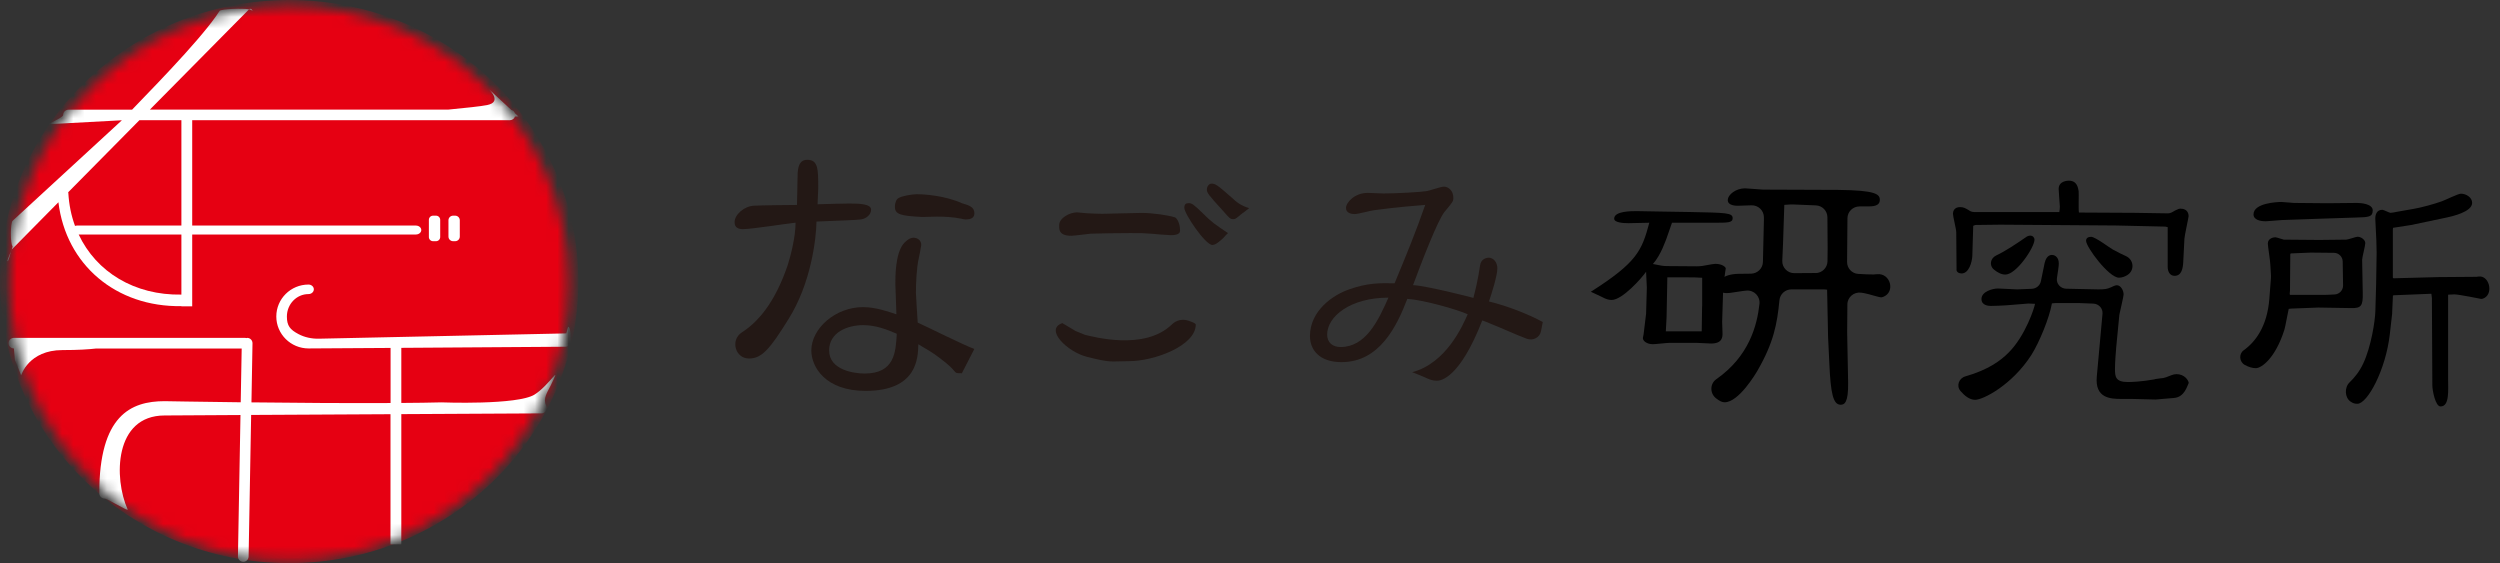 <svg width="222" height="50" viewBox="0 0 222 50" fill="none" xmlns="http://www.w3.org/2000/svg">
<rect x="0" y="0" width="222" height="50" fill="#333333" stroke="none"/>
<path d="M70.84 15.316C70.873 14.8 71 14.191 71.686 14.191C72.66 14.191 72.66 15.025 72.66 16.757C72.66 16.883 72.6 17.974 72.6 18.139C73.893 18.106 74.74 18.073 75.433 18.073C76.313 18.073 77.353 18.106 77.353 18.615C77.353 19.098 76.88 19.416 76.473 19.482C76 19.548 74.713 19.581 72.506 19.674C72.473 21.214 72.033 25.129 70.019 28.336C68.386 30.968 67.659 31.835 66.526 31.835C66.526 31.835 66.513 31.835 66.506 31.835C65.279 31.835 64.839 30.188 65.873 29.52C67.273 28.614 68.793 26.948 69.953 23.529C70.206 22.729 70.646 21.056 70.646 19.773C69.953 19.839 66.746 20.348 65.986 20.348C65.579 20.348 65.232 20.222 65.232 19.74C65.232 19.032 66.112 18.298 66.966 18.265C67.499 18.232 70.18 18.199 70.773 18.199C70.773 17.782 70.833 15.759 70.833 15.309L70.84 15.316Z" fill="#231815"/>
<path d="M86.528 30.988C85.681 30.697 82.214 28.965 81.494 28.647C81.46 28.164 81.334 26.207 81.334 25.982C81.334 25.149 81.394 23.767 81.587 22.934C81.621 22.808 81.807 21.842 81.807 21.75C81.807 21.3 81.427 21.108 81.114 21.108C80.707 21.108 80.327 21.525 80.2 21.684C79.507 22.583 79.507 24.541 79.507 25.215C79.507 25.506 79.6 27.49 79.6 27.913C78.94 27.688 77.774 27.272 76.64 27.272C74.153 27.272 72.046 29.196 72.046 31.12C72.046 32.595 73.306 34.711 76.86 34.711C81.454 34.711 81.52 31.795 81.547 30.571C82.207 30.955 82.867 31.338 83.407 31.762C85.294 33.144 84.468 33.144 85.414 33.144L86.521 30.988H86.528ZM76.773 33.17C75.893 33.17 73.626 32.879 73.626 31.12C73.626 29.487 75.293 28.872 76.647 28.872C77.814 28.872 78.82 29.288 79.634 29.639C79.54 31.272 79.447 33.17 76.767 33.17H76.773Z" fill="#231815"/>
<path d="M85.427 18.047C86.087 18.238 86.527 18.397 86.527 18.946C86.527 19.396 86.121 19.488 85.774 19.488C85.647 19.488 85.494 19.455 85.367 19.422C83.827 19.105 82.234 19.297 81.827 19.264C79.967 19.164 79.467 19.039 79.467 18.364C79.467 17.981 79.627 17.657 79.78 17.597C80.06 17.405 80.974 17.247 81.414 17.247C82.107 17.247 83.894 17.366 85.427 18.047Z" fill="#231815"/>
<path d="M95.515 29.394C95.548 29.407 96.295 29.718 96.342 29.732C97.075 29.897 101.642 31.173 104.076 28.799C104.462 28.422 105.022 28.303 105.522 28.475C105.869 28.594 106.183 28.706 106.183 28.826C106.183 30.697 102.509 32.072 100.249 32.072C98.528 32.072 98.795 32.251 96.548 31.695C94.802 31.266 92.715 29.249 94.335 28.693" fill="#231815"/>
<path d="M95.615 18.854C95.728 18.854 96.328 18.933 96.462 18.933C96.668 18.959 97.769 18.986 97.882 18.986C98.389 18.986 100.822 18.906 101.395 18.906C102.336 18.906 103.802 19.118 104.336 19.303C104.496 19.356 104.789 19.806 104.789 20.46C104.789 20.593 104.789 20.884 103.962 20.884C103.709 20.884 102.469 20.778 102.196 20.751C101.556 20.698 101.322 20.698 100.335 20.698C99.649 20.698 97.282 20.725 96.848 20.751C96.595 20.778 95.335 20.937 95.128 20.937C93.955 20.937 94.055 20.275 94.055 19.991C94.055 19.356 94.995 18.86 95.615 18.86V18.854Z" fill="#231815"/>
<path d="M107.669 21.756C107.029 21.756 105.169 18.986 105.169 18.463C105.169 18.113 105.322 18.04 105.562 18.04C105.836 18.04 105.989 18.146 106.782 18.913C107.609 19.753 107.909 19.931 109.043 20.698C108.863 20.877 108.796 20.943 108.643 21.122C108.336 21.399 107.969 21.75 107.669 21.75V21.756Z" fill="#231815"/>
<path d="M110.37 18.899C109.79 19.356 109.756 19.462 109.516 19.462C109.243 19.462 109.183 19.389 108.543 18.655C107.289 17.286 107.169 17.114 107.169 16.829C107.169 16.545 107.383 16.307 107.569 16.307C107.936 16.307 108.09 16.413 109.403 17.57C109.77 17.921 110.196 18.271 110.93 18.483C110.776 18.589 110.443 18.866 110.383 18.906L110.37 18.899Z" fill="#231815"/>
<path d="M132.212 26.795C132.452 26.088 132.965 24.487 132.965 23.826C132.965 23.277 132.612 22.881 132.185 22.881C132.052 22.881 131.512 22.96 131.432 23.562C131.245 24.878 130.972 25.922 130.838 26.451C130.545 26.372 126.665 25.373 125.478 25.321C126.231 23.297 127.658 19.567 128.278 18.807C129.032 17.914 129.058 17.861 129.058 17.57C129.058 16.863 128.545 16.572 128.225 16.572C127.958 16.572 126.905 16.942 126.691 16.969C126.285 17.048 124.051 17.18 122.838 17.18C122.624 17.18 121.678 17.127 121.464 17.127C120.277 17.127 119.524 17.994 119.524 18.463C119.524 18.913 119.984 19.012 120.304 19.012C120.571 19.012 121.758 18.695 122.004 18.668C122.218 18.642 124.078 18.377 126.558 18.198C125.751 20.533 124.804 22.847 123.838 25.155C122.464 25.129 121.438 25.129 119.851 25.678C118.317 26.2 116.324 27.622 116.324 29.85C116.324 31.034 117.13 32.158 119.124 32.158C122.491 32.158 124.024 29.004 124.971 26.537C126.451 26.643 129.392 27.483 130.332 27.906C129.872 28.931 128.445 32.238 125.405 33.051C126.078 33.316 126.211 33.368 126.618 33.547C126.885 33.679 127.211 33.812 127.585 33.812C127.958 33.812 129.632 33.574 131.625 28.455C131.892 28.535 132.972 29.004 133.185 29.083C133.419 29.169 134.632 29.731 135.585 30.082C136.132 30.287 136.732 29.97 136.839 29.421L136.999 28.594C135.725 27.9 133.859 27.166 132.218 26.769L132.212 26.795ZM119.037 30.816C118.337 30.816 117.851 30.419 117.851 29.712C117.851 28.111 119.897 26.432 123.291 26.432C122.378 28.508 121.271 30.816 119.037 30.816Z" fill="#231815"/>
<path d="M152.96 29.599C152.96 29.434 152.927 28.727 152.927 28.588L153.02 25.552L153.18 24.276L153.247 23.833C153.247 23.734 152.96 23.43 152.32 23.43C152.193 23.43 151.873 23.489 151.653 23.529C151.3 23.608 150.986 23.648 150.666 23.648L148.02 23.628C147.7 23.628 147.479 23.588 146.779 23.443C147.513 22.616 147.926 21.3 147.993 21.155L148.473 19.779H152.233C153.447 19.779 153.86 19.779 153.86 19.376C153.86 18.893 153.287 18.893 150.1 18.827L147.613 18.787L145.379 18.748C144.899 18.748 143.339 18.728 143.339 19.416C143.339 19.759 144.106 19.819 144.613 19.819C144.866 19.819 146.173 19.779 146.459 19.779C145.793 22.266 145.373 23.297 141.266 25.909C141.586 26.048 141.646 26.095 142.252 26.372C142.606 26.557 142.826 26.637 143.112 26.637C144.066 26.637 145.786 24.693 146.173 24.131L146.239 25.546L146.173 27.854L145.953 29.672C145.953 29.712 145.886 29.976 145.886 30.016C145.886 30.28 146.239 30.565 146.779 30.565C147.006 30.565 148.02 30.446 148.246 30.446H150.666C150.826 30.446 151.747 30.505 151.94 30.505C152.96 30.505 152.96 29.917 152.96 29.593V29.599ZM151.146 27.192L151.113 29.421H147.926L147.993 28.145L148.06 24.627H149.08C150.48 24.627 150.64 24.627 151.153 24.666V27.199L151.146 27.192Z" fill="black"/>
<path d="M166.461 24.375C166.054 24.375 165.508 24.355 165.001 24.322C164.441 24.283 164.014 23.813 164.021 23.258L164.054 19.383C164.054 18.801 164.534 18.331 165.121 18.331H165.788C166.261 18.331 166.928 18.331 166.928 17.749C166.928 17.253 166.594 16.896 163.228 16.863L156.547 16.837C156.327 16.837 155.207 16.724 154.96 16.724C154.153 16.724 153.427 17.28 153.427 17.776C153.427 18.271 154.18 18.271 154.32 18.271C154.493 18.271 155.013 18.252 155.527 18.232C156.134 18.212 156.634 18.695 156.634 19.29V19.594L156.547 23.264C156.534 23.833 156.067 24.289 155.494 24.302L154.38 24.316C152.96 24.342 152.487 25.003 152.487 25.447C152.487 25.995 153.18 26.028 153.32 26.028C153.487 26.028 153.573 26.028 154.433 25.89C154.667 25.85 154.887 25.823 155.093 25.804C155.767 25.751 156.314 26.319 156.24 26.987C156.034 28.898 155.313 31.649 152.407 33.673C151.833 34.076 151.827 34.923 152.373 35.359C152.707 35.624 152.92 35.723 153.147 35.723C154.4 35.723 155.907 33.184 156.067 32.906C157.5 30.426 157.814 28.76 158.014 26.657C158.067 26.114 158.527 25.698 159.074 25.698H161.994L162.247 25.724L162.334 29.95L162.447 32.297C162.561 34.923 162.781 35.941 163.448 35.941C163.781 35.941 164.141 35.776 164.114 33.977L164.028 29.5L164.048 27.034C164.048 26.392 164.628 25.903 165.268 25.989C165.428 26.009 165.581 26.035 165.728 26.075C165.921 26.101 166.841 26.405 167.068 26.405C167.095 26.405 167.148 26.392 167.221 26.366C168.341 25.936 167.875 24.223 166.681 24.349C166.581 24.355 166.501 24.362 166.454 24.362L166.461 24.375ZM161.221 24.243C160.641 24.25 159.934 24.25 159.334 24.256C158.734 24.263 158.24 23.754 158.267 23.152L158.334 21.618L158.447 18.192C158.807 18.166 159.114 18.139 159.481 18.166L161.247 18.238C161.821 18.258 162.267 18.721 162.274 19.29L162.294 22.034C162.294 22.266 162.294 22.715 162.281 23.211C162.267 23.78 161.801 24.243 161.227 24.25L161.221 24.243Z" fill="black"/>
<path d="M185.243 21.379C185.243 21.941 187.27 24.659 188.163 24.659C188.436 24.659 188.696 24.56 188.923 24.415C189.583 23.991 189.483 23.039 188.756 22.728C188.456 22.596 188.096 22.418 187.61 22.153C187.33 22.001 186.056 21.029 185.689 21.029C185.409 21.029 185.243 21.154 185.243 21.386V21.379Z" fill="black"/>
<path d="M173.735 23.939C173.735 24.157 173.949 24.283 174.189 24.283C174.849 24.283 175.115 23.258 175.142 22.742L175.222 20.05L175.409 19.978L177.636 19.951L187.903 20.024L192.277 20.123L192.49 20.169V23.688C192.49 24.104 192.677 24.494 193.104 24.494C193.744 24.494 193.844 23.787 193.87 23.297L193.977 21.194C193.977 20.996 194.35 19.29 194.35 19.191C194.35 19.045 194.297 18.529 193.637 18.529C193.504 18.529 193.424 18.556 193.13 18.701C192.89 18.847 192.73 18.946 192.517 18.946L189.597 18.9L184.61 18.873C184.556 18.602 184.61 17.26 184.583 16.969C184.53 16.678 184.45 16.043 183.709 16.043C183.656 16.043 182.809 16.043 182.809 16.777C182.809 17.022 182.916 18.245 182.916 18.344C182.916 18.49 182.889 18.734 182.863 18.834H175.622C175.142 18.834 175.062 18.834 174.775 18.635C174.535 18.49 174.349 18.39 174.055 18.39C173.522 18.39 173.422 18.781 173.422 18.979C173.422 19.224 173.715 20.348 173.715 20.619L173.742 23.945L173.735 23.939Z" fill="black"/>
<path d="M179.883 21.075C179.089 21.624 178.096 22.292 177.256 22.689C176.742 22.934 176.622 23.575 177.056 23.932C177.356 24.183 177.709 24.382 178.076 24.382C179.049 24.382 180.663 21.975 180.663 21.28C180.663 21.128 180.549 20.923 180.276 20.923C180.109 20.923 179.943 21.023 179.889 21.075H179.883Z" fill="black"/>
<path d="M191.33 33.686C190.143 33.898 189.257 33.924 188.95 33.924C187.856 33.924 187.81 33.448 187.81 32.754C187.81 32.198 187.876 31.371 187.923 30.809L188.196 27.979C188.196 27.979 188.196 27.933 188.21 27.9C188.263 27.635 188.576 26.306 188.576 26.154C188.576 25.784 188.323 25.327 187.97 25.327C187.81 25.327 187.53 25.486 187.456 25.512C187.103 25.671 186.896 25.698 186.316 25.698L183.483 25.638C182.969 25.625 182.583 25.188 182.656 24.699C182.736 24.183 182.823 23.614 182.823 23.41C182.823 22.715 182.336 22.636 182.216 22.636C181.823 22.636 181.636 23.032 181.563 23.357L181.229 24.983C181.149 25.354 180.822 25.625 180.429 25.645L179.122 25.698C178.869 25.698 177.702 25.618 177.422 25.618C176.955 25.618 175.955 25.883 175.955 26.551C175.955 27.133 176.589 27.166 176.795 27.166C177.076 27.166 177.796 27.139 178.149 27.113L180.129 26.954L180.709 26.98C180.682 27.245 179.869 29.85 178.309 31.365C177.669 32 176.589 32.833 174.529 33.421C173.942 33.587 173.702 34.268 174.089 34.718C174.449 35.141 174.895 35.504 175.395 35.504C176.095 35.504 178.662 34.202 180.389 31.517C181.109 30.373 181.996 28.191 182.209 26.941C182.283 26.941 182.396 26.914 182.509 26.914H184.676L185.883 26.961C186.37 26.98 186.743 27.384 186.703 27.853L186.196 33.428C186.01 35.365 187.41 35.425 188.363 35.425H189.317L191.417 35.478C191.583 35.478 192.89 35.339 193.057 35.339C193.99 35.26 194.217 34.281 194.357 34.01C194.357 34.003 194.357 33.977 194.35 33.95C194.157 33.349 193.424 33.064 192.824 33.316C191.943 33.679 192.21 33.52 191.35 33.666L191.33 33.686Z" fill="black"/>
<path d="M201.151 19.653C201.371 19.653 202.484 19.541 202.624 19.541L205.798 19.429L209.252 19.316C210.338 19.29 210.698 19.263 210.698 18.681C210.698 18.099 209.638 18.02 209.305 18.02L206.658 18.047L203.704 18.02C203.564 18.02 202.758 17.934 202.591 17.934C202.231 17.934 200.111 18.02 200.111 19.038C200.111 19.534 200.751 19.647 201.144 19.647L201.151 19.653Z" fill="black"/>
<path d="M209.812 26.022L209.758 23.066C209.758 22.854 210.038 21.823 210.038 21.585C210.038 21.327 209.705 21.023 209.345 21.023C209.205 21.023 208.511 21.28 208.345 21.28L205.951 21.307L202.804 21.28C202.751 21.28 202.164 21.069 202.051 21.069C201.884 21.069 201.384 21.161 201.384 21.631C201.384 21.869 201.604 23.205 201.604 23.489C201.604 23.674 201.691 24.547 201.657 24.732L201.517 26.538C201.331 28.984 200.277 30.366 199.237 31.107C198.784 31.431 198.851 32.145 199.344 32.41C199.671 32.582 199.991 32.694 200.317 32.694C200.817 32.694 202.044 31.828 202.851 29.289C202.938 29.031 203.158 27.741 203.238 27.43L203.431 27.404L205.858 27.311C205.858 27.311 205.885 27.311 205.905 27.311L208.751 27.358C209.672 27.384 209.838 27.172 209.812 26.022ZM206.358 26.187H203.351L203.324 26.095L203.351 25.79L203.378 22.55L203.431 22.504L205.211 22.431L207.251 22.451C207.678 22.451 208.025 22.795 208.031 23.218L208.065 25.354C208.065 25.77 207.745 26.121 207.325 26.147C206.905 26.174 206.458 26.187 206.351 26.187H206.358Z" fill="black"/>
<path d="M219.973 24.58L216.486 24.607L212.532 24.712L212.485 24.66V20.361L212.505 20.229L214.086 19.984L217.292 19.31C217.759 19.204 219.526 18.82 219.526 18.014C219.526 17.524 218.993 17.2 218.526 17.2C218.273 17.2 217.086 17.795 216.832 17.875C216.159 18.119 214.972 18.443 214.319 18.549L212.785 18.82C212.645 18.847 212.392 18.9 212.272 18.9C212.179 18.9 211.665 18.629 211.552 18.629C211.065 18.629 210.925 19.032 210.925 19.416C210.925 19.713 211.019 21.036 211.019 21.333L211.045 22.444L210.999 25.281L210.932 27.635C210.905 28.528 210.559 30.77 209.865 32.258C209.525 32.992 209.085 33.527 208.645 33.951C208.172 34.4 208.205 35.306 208.732 35.663C208.965 35.822 209.112 35.855 209.338 35.855C210.219 35.855 211.852 32.879 212.219 29.659L212.425 27.834C212.425 27.834 212.425 27.781 212.425 27.748L212.492 26.247L212.559 26.22L215.839 26.088H215.906L215.952 26.465L215.992 34.222C215.992 34.652 216.259 36.093 216.719 36.093C217.532 36.093 217.392 34.658 217.392 33.66V26.167C217.579 26.167 217.766 26.141 217.953 26.141C218.346 26.141 220.299 26.544 220.326 26.544C220.439 26.544 220.546 26.505 220.653 26.438C221.426 25.949 220.999 24.461 220.133 24.554C220.053 24.56 219.993 24.567 219.979 24.567L219.973 24.58Z" fill="black"/>
<mask id="mask0_1173_6877" style="mask-type:luminance" maskUnits="userSpaceOnUse" x="0" y="0" width="51" height="50">
<path d="M25.682 49.768C39.391 49.768 50.504 38.746 50.504 25.149C50.504 11.551 39.391 0.529 25.682 0.529C11.973 0.529 0.86 11.551 0.86 25.149C0.86 38.746 11.973 49.768 25.682 49.768Z" fill="white"/>
</mask>
<g mask="url(#mask0_1173_6877)">
<path d="M25.682 50.007C39.866 50.007 51.364 38.812 51.364 25.003C51.364 11.194 39.866 0 25.682 0C11.498 0 0 11.194 0 25.003C0 38.812 11.498 50.007 25.682 50.007Z" fill="#E60012"/>
<path d="M0.954 22.365C0.98 22.299 1.007 22.239 1.027 22.18C1.007 22.206 0.98 22.279 0.954 22.365Z" fill="white"/>
<path d="M0.667 23.198C0.76 23.198 0.867 22.662 0.96 22.365C0.8 22.748 0.593 23.198 0.667 23.198Z" fill="white"/>
<path d="M22.115 0.826C22.229 0.846 22.309 0.866 22.335 0.899C22.529 1.098 22.309 0.635 22.115 0.826Z" fill="white"/>
<path d="M5.187 17.96C5.86 23.509 10.307 27.278 16.108 27.185V27.205H17.068V20.824H36.93C37.196 20.824 37.41 20.645 37.41 20.427C37.41 20.209 37.196 20.03 36.93 20.03H17.068V10.673H45.284C45.497 10.673 45.67 10.534 45.73 10.342H46.044L45.724 10.051C45.67 9.906 45.557 9.8 45.404 9.76L43.39 7.902C43.544 8.041 44.584 9.066 43.25 9.331C42.697 9.443 41.303 9.588 39.79 9.734H13.308L22.115 0.826C21.468 0.721 19.668 0.793 19.502 0.965L19.721 0.602C18.575 2.645 14.728 6.639 11.727 9.741H6.08C5.82 9.741 5.607 9.952 5.607 10.21C5.607 10.468 4.127 11.024 4.387 11.024L10.821 10.68C10.821 10.68 10.794 10.706 10.781 10.719L1.113 19.614C0.92 19.812 0.913 21.65 1.107 21.849C1.133 21.875 1.093 22.008 1.033 22.173V22.166L5.187 17.96ZM16.108 26.16C11.947 26.233 8.554 24.157 6.987 20.824H16.108V26.16ZM12.381 10.673H16.108V20.03H6.82C6.767 20.03 6.714 20.043 6.66 20.057C6.327 19.151 6.127 18.172 6.067 17.127C6.067 17.107 6.06 17.094 6.054 17.074L12.381 10.673Z" fill="white"/>
<path d="M50.451 29.031L50.291 29.606L28.316 30.076C27.683 30.089 27.049 29.957 26.503 29.666C25.756 29.269 25.476 28.932 25.476 28.105C25.476 27.007 26.336 26.114 27.396 26.114C27.656 26.114 27.869 25.923 27.869 25.691C27.869 25.46 27.656 25.268 27.396 25.268C25.816 25.268 24.536 26.538 24.536 28.105C24.536 29.672 25.822 30.942 27.403 30.942L34.683 30.896V35.789C30.776 35.809 26.156 35.776 22.329 35.73L22.422 30.479C22.422 30.221 22.222 30.009 21.955 30.003C21.929 30.003 21.902 30.016 21.875 30.023C21.842 30.016 21.815 30.003 21.775 30.003H1.234C0.974 30.003 0.76 30.215 0.76 30.472C0.76 30.73 0.974 30.942 1.234 30.942L1.32 31.947L1.874 33.329C1.874 33.329 2.54 31.087 5.547 31.087C6.947 31.087 7.908 31.021 8.541 30.948H21.462L21.375 35.723C17.475 35.677 14.615 35.624 14.615 35.624C11.601 35.624 8.814 36.907 8.814 43.804C8.814 44.062 9.028 44.273 9.288 44.273C9.548 44.273 11.441 45.477 11.335 45.239C10.094 42.481 10.128 36.894 14.621 36.894L21.355 36.854L21.129 49.412C21.129 49.67 21.329 49.881 21.595 49.888H21.602C21.862 49.888 22.069 49.683 22.076 49.425L22.302 36.847L34.676 36.781V48.34H35.637V36.775L48.078 36.708C48.411 36.708 48.658 36.371 48.498 36.021C48.198 35.373 48.591 34.87 48.904 34.228C49.945 32.106 48.844 34.156 47.484 35.029C45.977 35.994 39.197 35.73 39.197 35.73C38.157 35.756 36.95 35.776 35.637 35.782V30.889L50.205 30.79C50.465 30.79 50.678 30.598 50.671 30.367C50.671 30.135 50.711 29.031 50.451 29.031Z" fill="white"/>
<path d="M38.717 19.151H38.457C38.251 19.151 38.084 19.317 38.084 19.521V21.049C38.084 21.253 38.251 21.419 38.457 21.419H38.717C38.923 21.419 39.09 21.253 39.09 21.049V19.521C39.09 19.317 38.923 19.151 38.717 19.151Z" fill="white"/>
<path d="M40.417 19.151H40.237C40.008 19.151 39.823 19.334 39.823 19.561V21.009C39.823 21.235 40.008 21.419 40.237 21.419H40.417C40.645 21.419 40.83 21.235 40.83 21.009V19.561C40.83 19.334 40.645 19.151 40.417 19.151Z" fill="white"/>
</g>
</svg>
